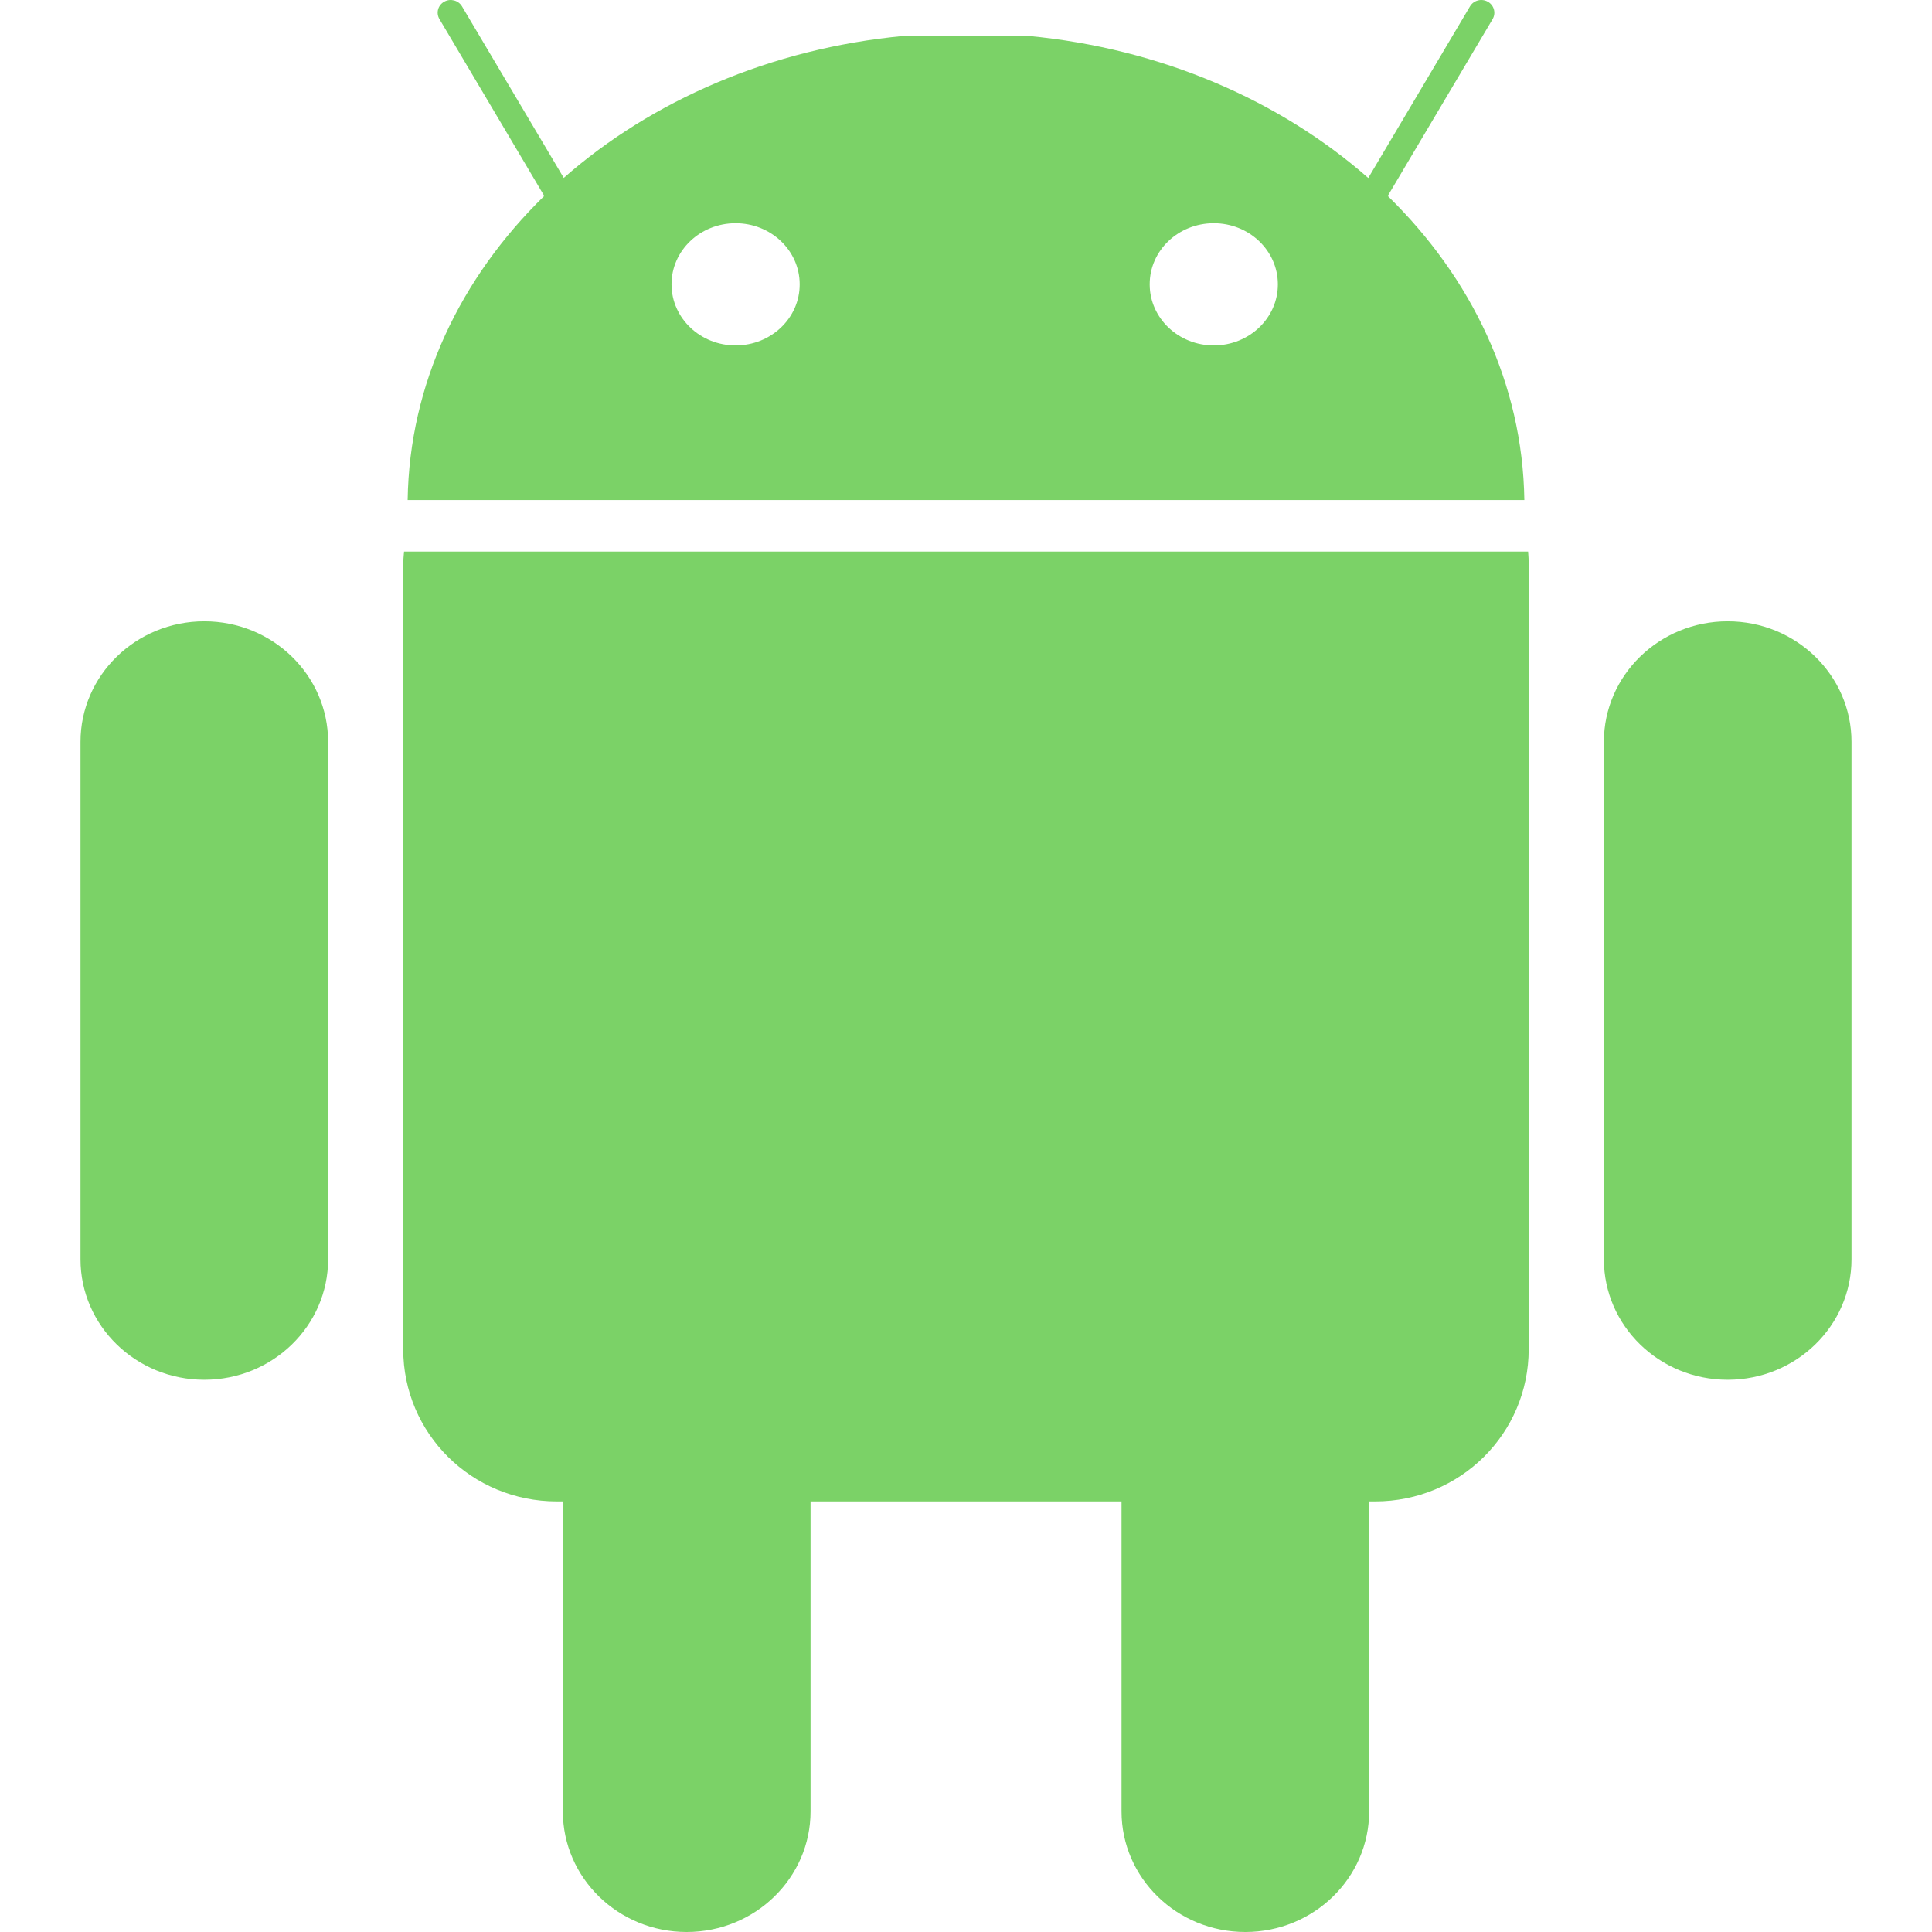 <svg width="24" height="24" viewBox="0 0 24 24" fill="none" xmlns="http://www.w3.org/2000/svg">
<path fill-rule="evenodd" clip-rule="evenodd" d="M5.518 0.021C5.595 -0.022 5.694 0.003 5.739 0.079L7.003 2.21C8.096 1.249 9.574 0.602 11.227 0.446H12.773C14.426 0.602 15.903 1.249 16.997 2.211L18.261 0.079C18.306 0.003 18.405 -0.022 18.482 0.021C18.56 0.065 18.586 0.161 18.542 0.237L17.239 2.434C18.279 3.448 18.915 4.767 18.936 6.212H5.064C5.085 4.767 5.721 3.448 6.761 2.434L5.459 0.237C5.414 0.161 5.44 0.065 5.518 0.021ZM9.14 4.291C9.58 4.29 9.935 3.95 9.934 3.532V3.528C9.932 3.11 9.575 2.772 9.136 2.773C8.696 2.774 8.341 3.114 8.342 3.532V3.536C8.344 3.954 8.701 4.292 9.14 4.291ZM15.08 4.291C15.52 4.29 15.875 3.95 15.874 3.532V3.528C15.872 3.11 15.515 2.772 15.076 2.773C14.636 2.774 14.281 3.114 14.282 3.532V3.536C14.284 3.954 14.641 4.292 15.08 4.291Z" fill="#7BD267"/>
<path d="M13.932 18.651H10.069V22.502C10.069 23.329 9.38 24 8.53 24C7.681 24 6.992 23.329 6.992 22.502V18.651H6.917C5.86 18.651 5.009 17.808 5.009 16.76V7.024C5.009 6.966 5.014 6.909 5.019 6.852H18.983C18.988 6.908 18.99 6.966 18.99 7.024V16.76C18.99 17.807 18.14 18.651 17.083 18.651H17.008V22.502C17.008 23.329 16.319 24 15.47 24C14.62 24 13.932 23.329 13.932 22.502V18.651Z" fill="#7BD267"/>
<path d="M4.076 9.216C4.076 8.389 3.388 7.718 2.538 7.718C1.689 7.718 1 8.389 1 9.216V15.643C1 16.47 1.689 17.14 2.538 17.14C3.388 17.14 4.076 16.47 4.076 15.643V9.216Z" fill="#7BD267"/>
<path d="M23 9.216C23 8.389 22.311 7.718 21.462 7.718C20.613 7.718 19.924 8.389 19.924 9.216V15.643C19.924 16.47 20.613 17.14 21.462 17.14C22.311 17.14 23 16.47 23 15.643V9.216Z" fill="#7BD267"/>
</svg>
